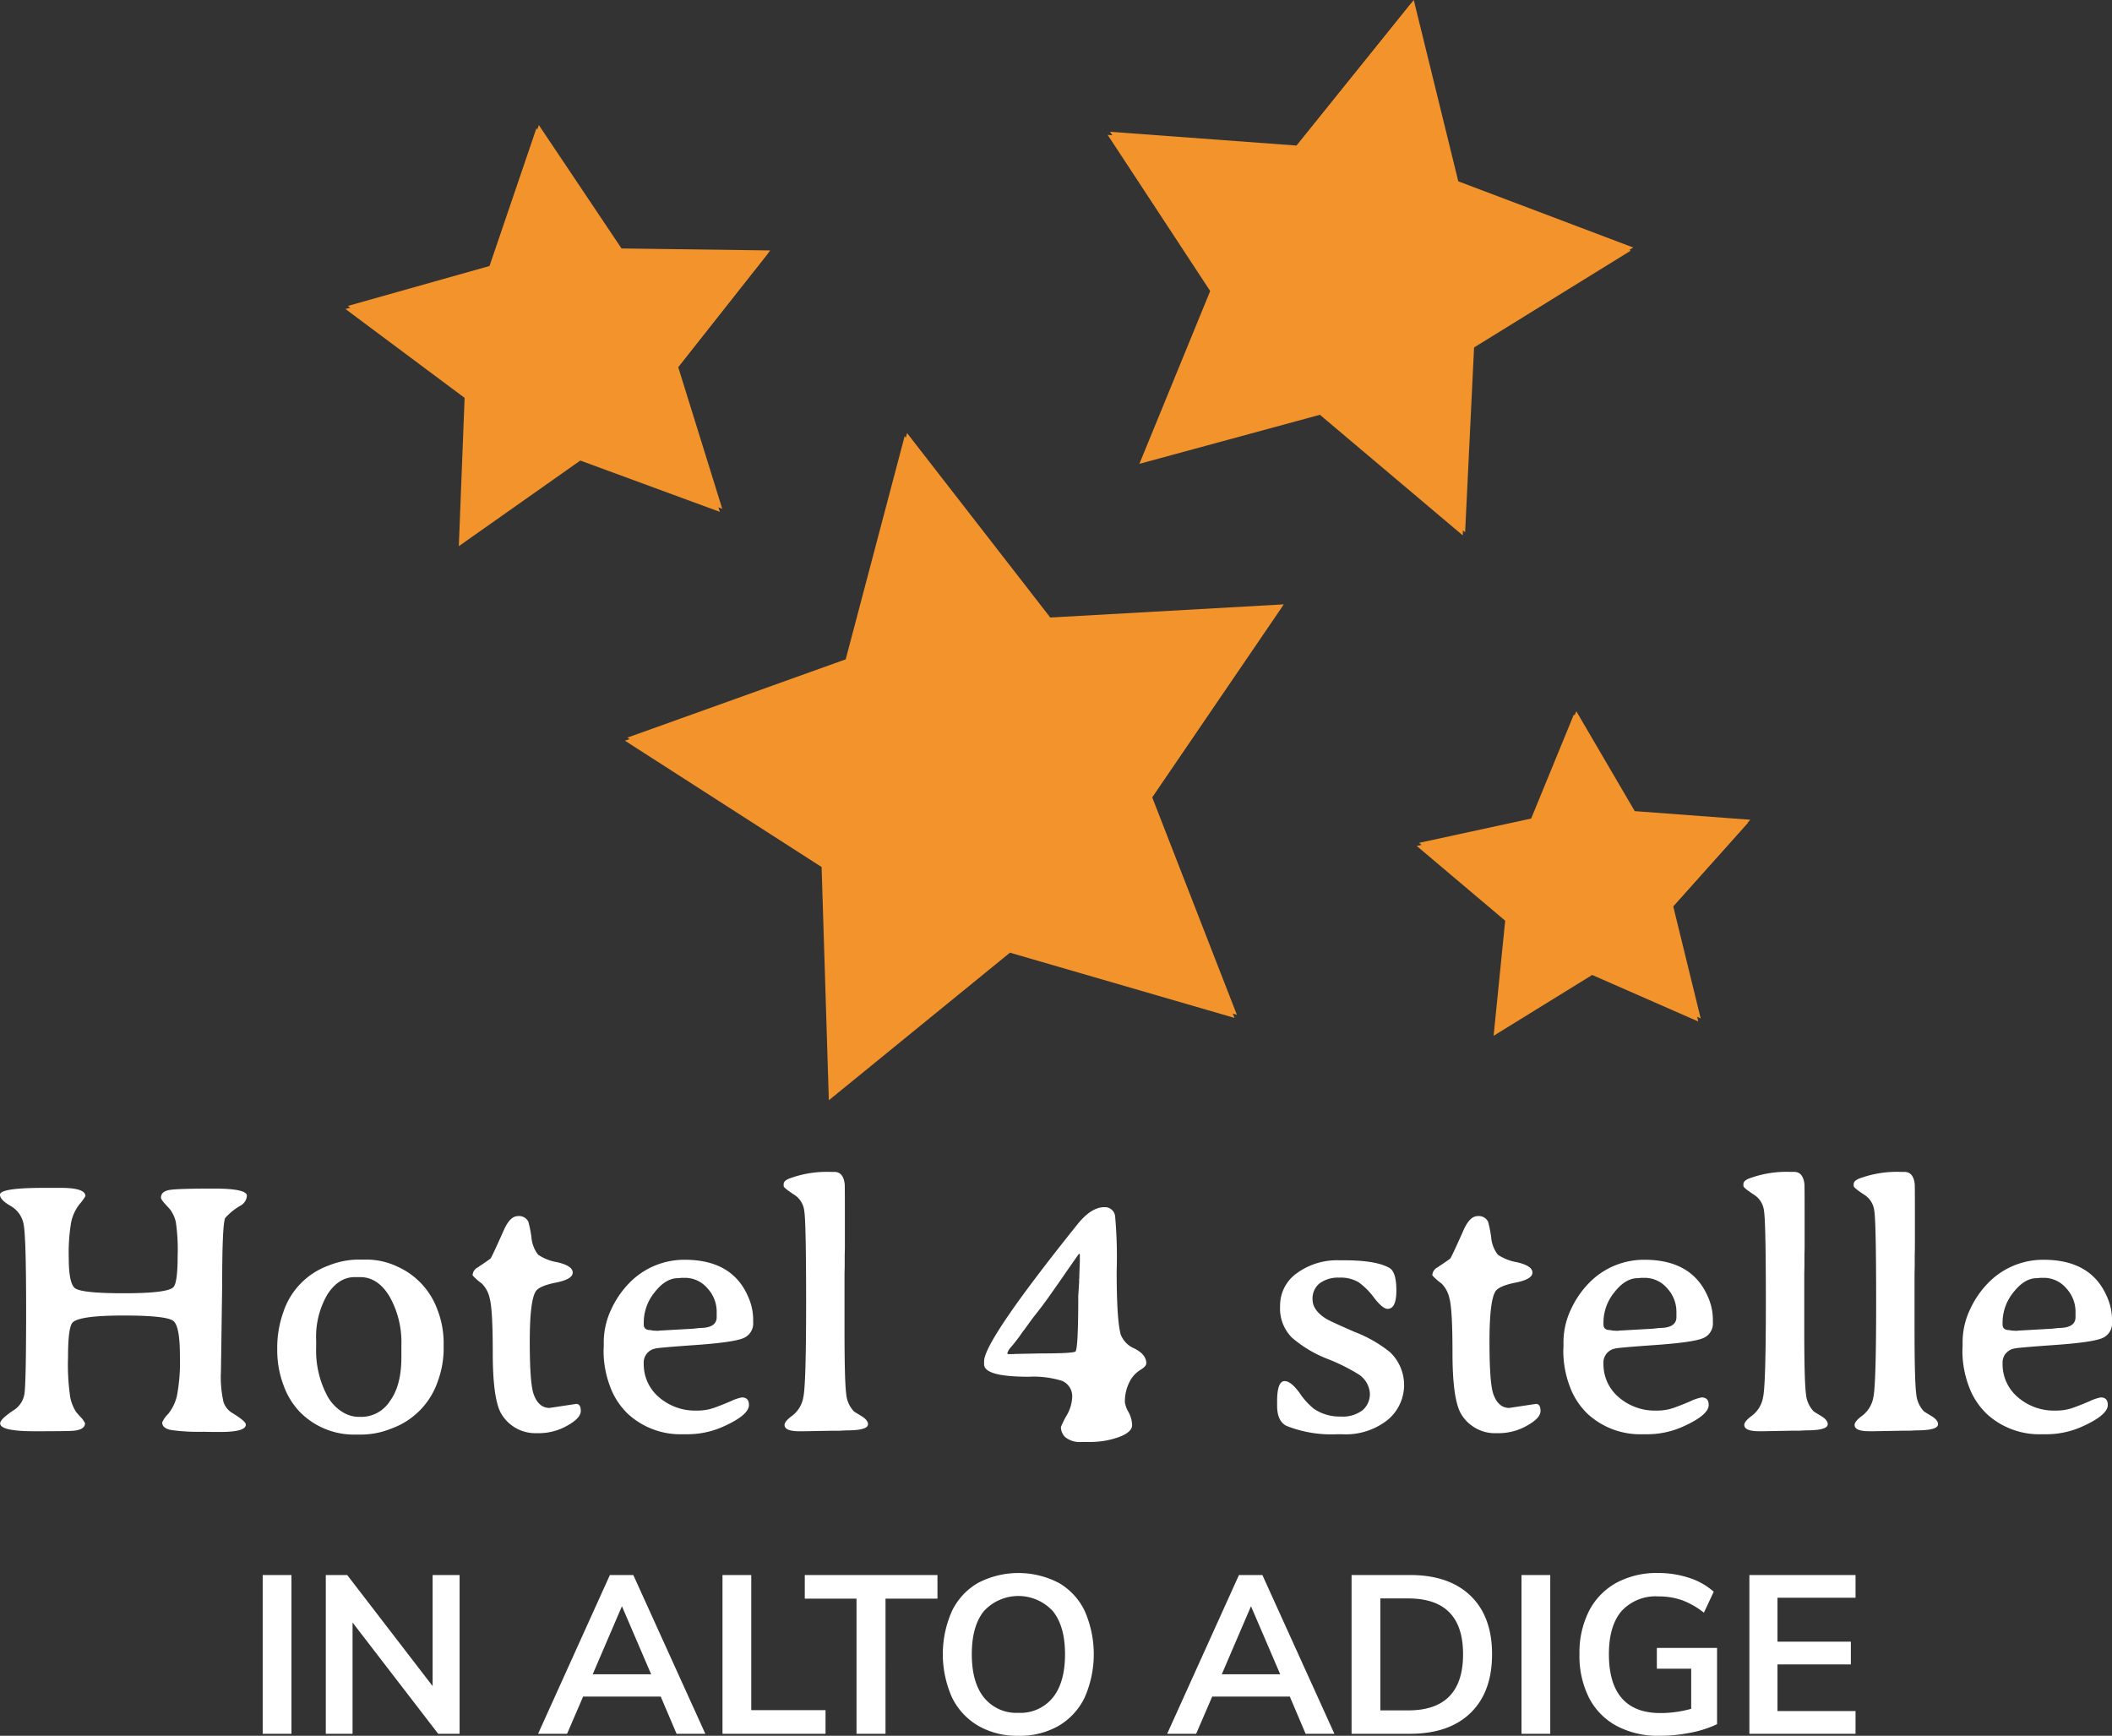 <svg id="Ebene_1" data-name="Ebene 1" xmlns="http://www.w3.org/2000/svg" xmlns:xlink="http://www.w3.org/1999/xlink" width="340.673" height="280" viewBox="0 0 340.673 280"><rect x="0" y="0" width="340.673" height="280" fill="#333333" stroke="none"/><defs><style>.cls-1{fill:none;}.cls-2{fill:#f3932b;}.cls-3{clip-path:url(#clip-path);}.cls-4{fill:#fff;}</style><clipPath id="clip-path" transform="translate(-31.164 0.5)"><rect class="cls-1" x="31.164" y="-0.5" width="340.673" height="280"/></clipPath></defs><title>4-sterne-hotels-logo-weiss-it</title><polygon class="cls-2" points="145.924 70.356 169.028 100.113 206.689 97.989 185.468 129.112 199.13 164.199 162.911 153.676 133.694 177.484 132.529 139.86 100.811 119.486 136.309 106.756 145.924 70.356"/><polygon class="cls-2" points="227.66 0.5 208.763 23.98 178.669 21.757 195.207 46.946 183.788 74.82 212.906 66.909 235.944 86.36 237.4 56.28 263.057 40.426 234.841 29.749 227.66 0.5"/><polygon class="cls-2" points="86.532 20.676 99.867 40.577 123.855 40.898 109.008 59.704 116.115 82.569 93.605 74.291 74.009 88.102 74.943 64.179 55.725 49.848 78.812 43.343 86.532 20.676"/><polygon class="cls-2" points="253.88 115.23 263.304 131.344 281.947 132.733 269.502 146.656 273.941 164.779 256.826 157.271 240.924 167.084 242.792 148.519 228.525 136.46 246.795 132.496 253.88 115.23"/><polygon class="cls-2" points="146.31 69.856 169.414 99.613 207.075 97.489 185.854 128.612 199.516 163.699 163.297 153.176 134.08 176.984 132.915 139.36 101.197 118.986 136.695 106.256 146.31 69.856"/><polygon class="cls-2" points="228.046 0 209.149 23.48 179.055 21.257 195.593 46.446 184.174 74.32 213.292 66.409 236.33 85.86 237.786 55.78 263.443 39.926 235.227 29.249 228.046 0"/><polygon class="cls-2" points="86.918 20.176 100.253 40.077 124.241 40.398 109.394 59.204 116.501 82.069 93.991 73.791 74.395 87.602 75.329 63.679 56.111 49.348 79.198 42.843 86.918 20.176"/><polygon class="cls-2" points="254.266 114.73 263.69 130.844 282.333 132.233 269.888 146.156 274.327 164.279 257.212 156.771 241.31 166.584 243.178 148.019 228.911 135.96 247.181 131.996 254.266 114.73"/><g class="cls-3"><path class="cls-4" d="M356.11,217.024q.508-.142,6.505-.565,5.996-.424,7.608-1.089a2.559,2.559,0,0,0,1.613-2.617v-.565a9.104,9.104,0,0,0-.792-3.479q-2.546-5.996-10.24-5.997a12.37,12.37,0,0,0-8.796,3.593,15.088,15.088,0,0,0-3.026,4.327,12.378,12.378,0,0,0-1.245,5.347v.65l-.029.65a16.233,16.233,0,0,0,1.047,5.87,11.692,11.692,0,0,0,2.941,4.484,12.54,12.54,0,0,0,8.825,3.224h.623a14.091,14.091,0,0,0,5.827-1.215q4.186-1.868,4.187-3.508,0-1.216-1.132-1.217a7.079,7.079,0,0,0-1.824.623q-1.457.622-2.687,1.06a8.08,8.08,0,0,1-2.73.439,8.896,8.896,0,0,1-6.165-2.178,6.957,6.957,0,0,1-2.433-5.403,2.289,2.289,0,0,1,1.924-2.432m7.099-3.31-1.019.113-5.459.311-.198.029H356.364l-.65-.029c-.02,0-.171-.029-.453-.085q-1.074,0-1.075-.905v-.367a7.719,7.719,0,0,1,1.768-4.837q1.769-2.264,3.748-2.264a4.699,4.699,0,0,0,.538-.056h.538a4.738,4.738,0,0,1,3.677,1.683,5.536,5.536,0,0,1,1.498,3.776v.877q0,1.754-2.743,1.753M332.718,230.374h.594l4.639-.085h1.159l1.159-.056q3.508,0,3.508-.99c0-.453-.359-.895-1.075-1.33q-1.076-.65-1.188-.735a4.641,4.641,0,0,1-1.258-2.9q-.269-1.995-.27-10.367v-8.966l.029-1.161v-1.782l.029-1.159v-6.082q0-4.016-.029-4.27-.226-1.952-1.669-1.953h-.565a17.361,17.361,0,0,0-6.789,1.103q-.82.368-.821.849v.339q0,.284,1.867,1.499a3.544,3.544,0,0,1,1.458,2.518q.297,1.754.297,14.906,0,13.154-.453,15.148a4.74,4.74,0,0,1-1.739,2.927q-1.287.934-1.287,1.528,0,1.018,2.405,1.017m-17.792,0h.594l4.639-.085h1.161l1.159-.056q3.506,0,3.508-.99c0-.453-.359-.895-1.076-1.33q-1.074-.65-1.188-.735a4.649,4.649,0,0,1-1.258-2.9q-.269-1.995-.268-10.367v-8.966l.027-1.161v-1.782l.029-1.159v-6.082q0-4.016-.029-4.27-.226-1.952-1.669-1.953h-.565a17.366,17.366,0,0,0-6.789,1.103q-.82.368-.819.849v.339q0,.284,1.867,1.499a3.543,3.543,0,0,1,1.456,2.518q.297,1.754.297,14.906,0,13.154-.452,15.148a4.747,4.747,0,0,1-1.74,2.927q-1.287.934-1.287,1.528,0,1.018,2.405,1.017M291.731,217.024q.51-.142,6.505-.565,5.998-.424,7.61-1.089a2.559,2.559,0,0,0,1.611-2.617v-.565a9.104,9.104,0,0,0-.792-3.479q-2.546-5.996-10.238-5.997a12.371,12.371,0,0,0-8.798,3.593,15.089,15.089,0,0,0-3.026,4.327,12.378,12.378,0,0,0-1.245,5.347v.65l-.027.65a16.263,16.263,0,0,0,1.046,5.87,11.678,11.678,0,0,0,2.943,4.484,12.536,12.536,0,0,0,8.825,3.224h.621a14.086,14.086,0,0,0,5.827-1.215q4.186-1.868,4.187-3.508,0-1.216-1.131-1.217a7.081,7.081,0,0,0-1.825.623q-1.457.622-2.687,1.06a8.077,8.077,0,0,1-2.729.439,8.897,8.897,0,0,1-6.167-2.178,6.958,6.958,0,0,1-2.433-5.403,2.289,2.289,0,0,1,1.924-2.432m7.099-3.31-1.017.113-5.459.311-.198.029h-.171l-.65-.029c-.019,0-.169-.029-.452-.085q-1.076,0-1.076-.905v-.367a7.712,7.712,0,0,1,1.769-4.837q1.767-2.264,3.748-2.264a4.715,4.715,0,0,0,.537-.056h.538a4.738,4.738,0,0,1,3.677,1.683,5.537,5.537,0,0,1,1.499,3.776v.877q0,1.754-2.745,1.753m-26.785,10.665q-.624-1.754-.623-8.458,0-6.704.99-8.147.566-.848,3.253-1.386,2.688-.536,2.687-1.613,0-1.074-2.433-1.654a8,8,0,0,1-3.139-1.217,5.254,5.254,0,0,1-1.089-2.871,20.048,20.048,0,0,0-.495-2.461,1.673,1.673,0,0,0-1.683-.905q-1.259,0-2.248,2.207-1.98,4.442-2.164,4.624-.185.185-2.136,1.485a1.477,1.477,0,0,0-.763,1.245,8.889,8.889,0,0,0,1.471,1.301,4.743,4.743,0,0,1,1.287,2.405q.495,1.754.495,8.782,0,7.029,1.217,9.547a6.091,6.091,0,0,0,2.234,2.432,6.159,6.159,0,0,0,3.423.99h.565a9.253,9.253,0,0,0,4.583-1.217q2.178-1.214,2.178-2.362,0-1.145-.736-1.145l-4.299.65q-1.782,0-2.574-2.234m-16.633-6.732a21.043,21.043,0,0,0-5.713-3.281q-4.158-1.81-4.696-2.178-2.12-1.358-2.121-3.069a3.122,3.122,0,0,1,1.159-2.617,5.004,5.004,0,0,1,3.154-.905,5.619,5.619,0,0,1,3.126.75,11.404,11.404,0,0,1,2.502,2.517q1.373,1.769,2.165,1.768,1.414,0,1.413-2.97,0-2.97-1.103-3.62-2.12-1.244-7.382-1.245h-.763a10.968,10.968,0,0,0-6.761,2.052,6.363,6.363,0,0,0-2.745,5.332,6.664,6.664,0,0,0,1.895,5.078,19.579,19.579,0,0,0,5.729,3.436,31.048,31.048,0,0,1,4.878,2.405,3.988,3.988,0,0,1,1.98,3.139,3.477,3.477,0,0,1-1.159,2.73,5.313,5.313,0,0,1-3.607,1.032,7.33,7.33,0,0,1-4.257-1.244,11.415,11.415,0,0,1-2.319-2.56q-1.386-1.911-2.405-1.91-1.216,0-1.217,3.253v.707q0,2.546,1.557,3.281a19.61,19.61,0,0,0,8.145,1.329h.765a10.864,10.864,0,0,0,7.355-2.304,7.312,7.312,0,0,0,.423-10.904m-52.357,13.732a3.754,3.754,0,0,0,2.603.722h1.188a13.683,13.683,0,0,0,4.809-.792q2.12-.792,2.121-1.924a4.597,4.597,0,0,0-.58-2.106,4.291,4.291,0,0,1-.58-1.542,6.915,6.915,0,0,1,.722-3.281,4.792,4.792,0,0,1,1.725-1.951q1.005-.594,1.004-1.103,0-1.386-1.881-2.362a4.025,4.025,0,0,1-2.248-2.277q-.652-2.348-.651-10.254a73.727,73.727,0,0,0-.254-8.867,1.661,1.661,0,0,0-1.726-1.415q-2.12,0-4.327,2.743-15.078,18.812-15.076,22.12v.481q0,2.01,7.185,2.009a15.593,15.593,0,0,1,5.387.664,2.692,2.692,0,0,1,1.627,2.786,6.378,6.378,0,0,1-.905,2.829,13.563,13.563,0,0,0-.905,1.838,2.245,2.245,0,0,0,.763,1.683m2.235-29.629.056.142v1.075l-.085,2.207v.452l-.029.227v.481l-.141,2.178q0,8.26-.425,8.966-.198.34-5.629.34l-4.187.085-.227.029h-.679c-.188,0-.283-.029-.283-.085v-.113a2.835,2.835,0,0,1,.679-1.047q.68-.82,1.245-1.584l.565-.819.169-.198L197.596,212.328q.142-.196,1.188-1.527,1.048-1.33,3.72-5.191,2.673-3.861,2.702-3.861Zm-45.173,28.625h.594l4.64-.085h1.159l1.159-.056q3.508,0,3.508-.99c0-.453-.359-.895-1.075-1.33q-1.076-.65-1.188-.735a4.642,4.642,0,0,1-1.26-2.9q-.269-1.995-.268-10.367v-8.966l.029-1.161v-1.782l.029-1.159v-6.082q0-4.016-.029-4.27-.228-1.952-1.669-1.953h-.567a17.358,17.358,0,0,0-6.788,1.103c-.548.245-.821.528-.821.849v.339q0,.284,1.867,1.499a3.544,3.544,0,0,1,1.458,2.518q.297,1.754.297,14.906,0,13.154-.453,15.148a4.74,4.74,0,0,1-1.739,2.927q-1.289.934-1.287,1.528,0,1.018,2.403,1.017M136.923,217.024q.51-.142,6.507-.565,5.996-.424,7.608-1.089a2.56,2.56,0,0,0,1.613-2.617v-.565a9.104,9.104,0,0,0-.792-3.479q-2.546-5.996-10.24-5.997a12.366,12.366,0,0,0-8.796,3.593,15.12,15.12,0,0,0-3.027,4.327,12.396,12.396,0,0,0-1.244,5.347v.65l-.029.65a16.233,16.233,0,0,0,1.047,5.87,11.675,11.675,0,0,0,2.941,4.484,12.538,12.538,0,0,0,8.825,3.224h.623a14.096,14.096,0,0,0,5.827-1.215q4.186-1.868,4.187-3.508,0-1.216-1.132-1.217a7.081,7.081,0,0,0-1.825.623q-1.457.622-2.687,1.06a8.065,8.065,0,0,1-2.729.439,8.897,8.897,0,0,1-6.167-2.178,6.961,6.961,0,0,1-2.432-5.403,2.288,2.288,0,0,1,1.923-2.432m7.101-3.31-1.019.113-5.459.311-.198.029h-.169l-.651-.029c-.019,0-.169-.029-.452-.085q-1.076,0-1.075-.905v-.367a7.711,7.711,0,0,1,1.768-4.837q1.767-2.264,3.748-2.264a4.73,4.73,0,0,0,.538-.056h.537a4.738,4.738,0,0,1,3.677,1.683,5.53,5.53,0,0,1,1.499,3.776v.877q0,1.754-2.743,1.753m-26.787,10.665q-.622-1.754-.623-8.458,0-6.704.99-8.147.566-.848,3.253-1.386,2.688-.536,2.687-1.613,0-1.074-2.432-1.654a7.999,7.999,0,0,1-3.141-1.217,5.266,5.266,0,0,1-1.089-2.871,19.734,19.734,0,0,0-.495-2.461,1.673,1.673,0,0,0-1.683-.905q-1.259,0-2.248,2.207-1.98,4.442-2.164,4.624-.185.185-2.136,1.485a1.48,1.48,0,0,0-.763,1.245,8.968,8.968,0,0,0,1.471,1.301,4.743,4.743,0,0,1,1.287,2.405q.495,1.754.495,8.782,0,7.029,1.217,9.547a6.368,6.368,0,0,0,5.657,3.422h.565a9.253,9.253,0,0,0,4.583-1.217q2.178-1.214,2.178-2.362,0-1.145-.735-1.145l-4.3.65q-1.782,0-2.574-2.234m-15.557-13.719a12.116,12.116,0,0,0-6.42-6.845,11.65,11.65,0,0,0-4.951-1.131H88.895a12.961,12.961,0,0,0-4.725.961,11.952,11.952,0,0,0-7.326,7.58,16.996,16.996,0,0,0-.961,5.545v.481a15.988,15.988,0,0,0,1.019,5.713,12.035,12.035,0,0,0,2.659,4.327,12.241,12.241,0,0,0,9.023,3.621h.933a13.06,13.06,0,0,0,4.753-.961,12.283,12.283,0,0,0,7.551-7.751,15.262,15.262,0,0,0,.905-4.894V215.892a14.848,14.848,0,0,0-1.046-5.233m-17.708-2.347q1.81-2.8,4.413-2.801h.877q2.886,0,4.766,3.182a14.955,14.955,0,0,1,1.881,7.736v2.009q0,4.61-1.881,7.113a5.477,5.477,0,0,1-4.455,2.504h-.565a5.018,5.018,0,0,1-2.745-.877,6.949,6.949,0,0,1-2.234-2.376,15.501,15.501,0,0,1-1.867-7.977v-1.046a13.595,13.595,0,0,1,1.809-7.468M68.642,227.433a3.294,3.294,0,0,1-1.415-1.726,18.326,18.326,0,0,1-.423-5.063l.198-13.973q0-9.588.481-10.692a9.788,9.788,0,0,1,2.489-2.009,1.966,1.966,0,0,0,1.017-1.584q0-1.158-5.373-1.159-5.376,0-6.931.198-1.556.198-1.555,1.273,0,.312.877,1.245l.594.65a5.495,5.495,0,0,1,.92,2.009,30.36,30.36,0,0,1,.297,5.53q0,4.343-.707,5.022-.99.962-7.99.961-7.001,0-7.934-.877-.934-.878-.934-4.838a29.811,29.811,0,0,1,.382-5.699,7.054,7.054,0,0,1,1.344-2.941,8.068,8.068,0,0,0,.961-1.316q0-1.33-3.96-1.33H38.236q-7.072,0-7.072,1.103,0,.822,1.683,1.796a4.264,4.264,0,0,1,2.108,2.871q.424,1.896.423,13.888,0,11.994-.283,13.62a3.792,3.792,0,0,1-1.725,2.588q-2.178,1.442-2.178,2.121,0,1.274,5.558,1.273,5.557,0,6.35-.085,1.782-.198,1.782-1.217a4.367,4.367,0,0,0-.878-1.159l-.565-.65a6.883,6.883,0,0,1-.947-2.376,36.025,36.025,0,0,1-.354-6.449q0-4.922.765-5.63,1.158-1.102,8.217-1.102,7.057,0,8.06.918,1.005.921,1.004,5.558a29.463,29.463,0,0,1-.481,6.478,7.266,7.266,0,0,1-1.428,2.941,4.08,4.08,0,0,0-.948,1.359q0,.932,1.443,1.215a31.853,31.853,0,0,0,5.233.283l1.386.029h1.357q4.074,0,4.073-1.188,0-.536-2.178-1.867" transform="translate(-31.164 0.5)"/><path class="cls-4" d="M313.346,279.176H330.468v-3.669H317.878V267.989h11.834v-3.669H317.878v-7.086H330.468v-3.669H313.346Zm-14.927-13.848v3.346h5.54V275.147a18.345,18.345,0,0,1-4.964.684q-4.136,0-6.223-2.392-2.088-2.393-2.086-7.105,0-4.567,2.032-6.941a7.444,7.444,0,0,1,5.989-2.375,11.247,11.247,0,0,1,3.778.611,12.733,12.733,0,0,1,3.525,2.014l1.583-3.382a10.98,10.98,0,0,0-3.938-2.23,15.804,15.804,0,0,0-5.055-.791,13.621,13.621,0,0,0-6.707,1.583,10.785,10.785,0,0,0-4.408,4.531,14.852,14.852,0,0,0-1.547,6.979,15.006,15.006,0,0,0,1.547,7.05,10.696,10.696,0,0,0,4.461,4.532,14.174,14.174,0,0,0,6.871,1.583,25.453,25.453,0,0,0,5.072-.504,17.669,17.669,0,0,0,4.244-1.367V265.328Zm-21.834,13.848h4.64V253.565h-4.64Zm-22.768-3.776V257.343h4.497q8.847,0,8.848,8.992,0,9.065-8.848,9.065Zm-4.64,3.776h9.423q6.295,0,9.766-3.363,3.471-3.362,3.471-9.478,0-6.078-3.471-9.423-3.471-3.347-9.766-3.346h-9.423ZM228.242,269.573l4.712-10.972,4.712,10.972Zm13.524,9.603h4.64l-11.617-25.61h-3.778l-11.581,25.61h4.676l2.59-6.006H239.212Zm-46.328-3.38a6.722,6.722,0,0,1-5.54-2.446q-1.978-2.445-1.979-7.014,0-4.567,1.979-6.979a7.554,7.554,0,0,1,11.079.019q1.978,2.428,1.979,6.96,0,4.569-1.979,7.014a6.724,6.724,0,0,1-5.54,2.446m0,3.705a12.589,12.589,0,0,0,6.475-1.601,10.646,10.646,0,0,0,4.208-4.568,17.337,17.337,0,0,0,.017-13.956,10.376,10.376,0,0,0-4.208-4.55,14.108,14.108,0,0,0-12.984,0,10.491,10.491,0,0,0-4.227,4.55,17.152,17.152,0,0,0,.017,13.956,10.719,10.719,0,0,0,4.245,4.568A12.604,12.604,0,0,0,195.438,279.5m-26.114-.324h4.676V257.379h8.38v-3.814H160.978V257.379h8.346Zm-21.619,0H164.324v-3.812H152.345V253.565h-4.64ZM126.771,269.573l4.713-10.972,4.712,10.972Zm13.525,9.603h4.64l-11.619-25.61h-3.776l-11.583,25.61h4.676l2.59-6.006h12.518Zm-39.351-25.61v17.913L87.169,253.565H83.716v25.61h4.317V261.227l13.812,17.949h3.453V253.565Zm-27.408,25.61h4.64V253.565h-4.64Z" transform="translate(-31.164 0.5)"/></g></svg>